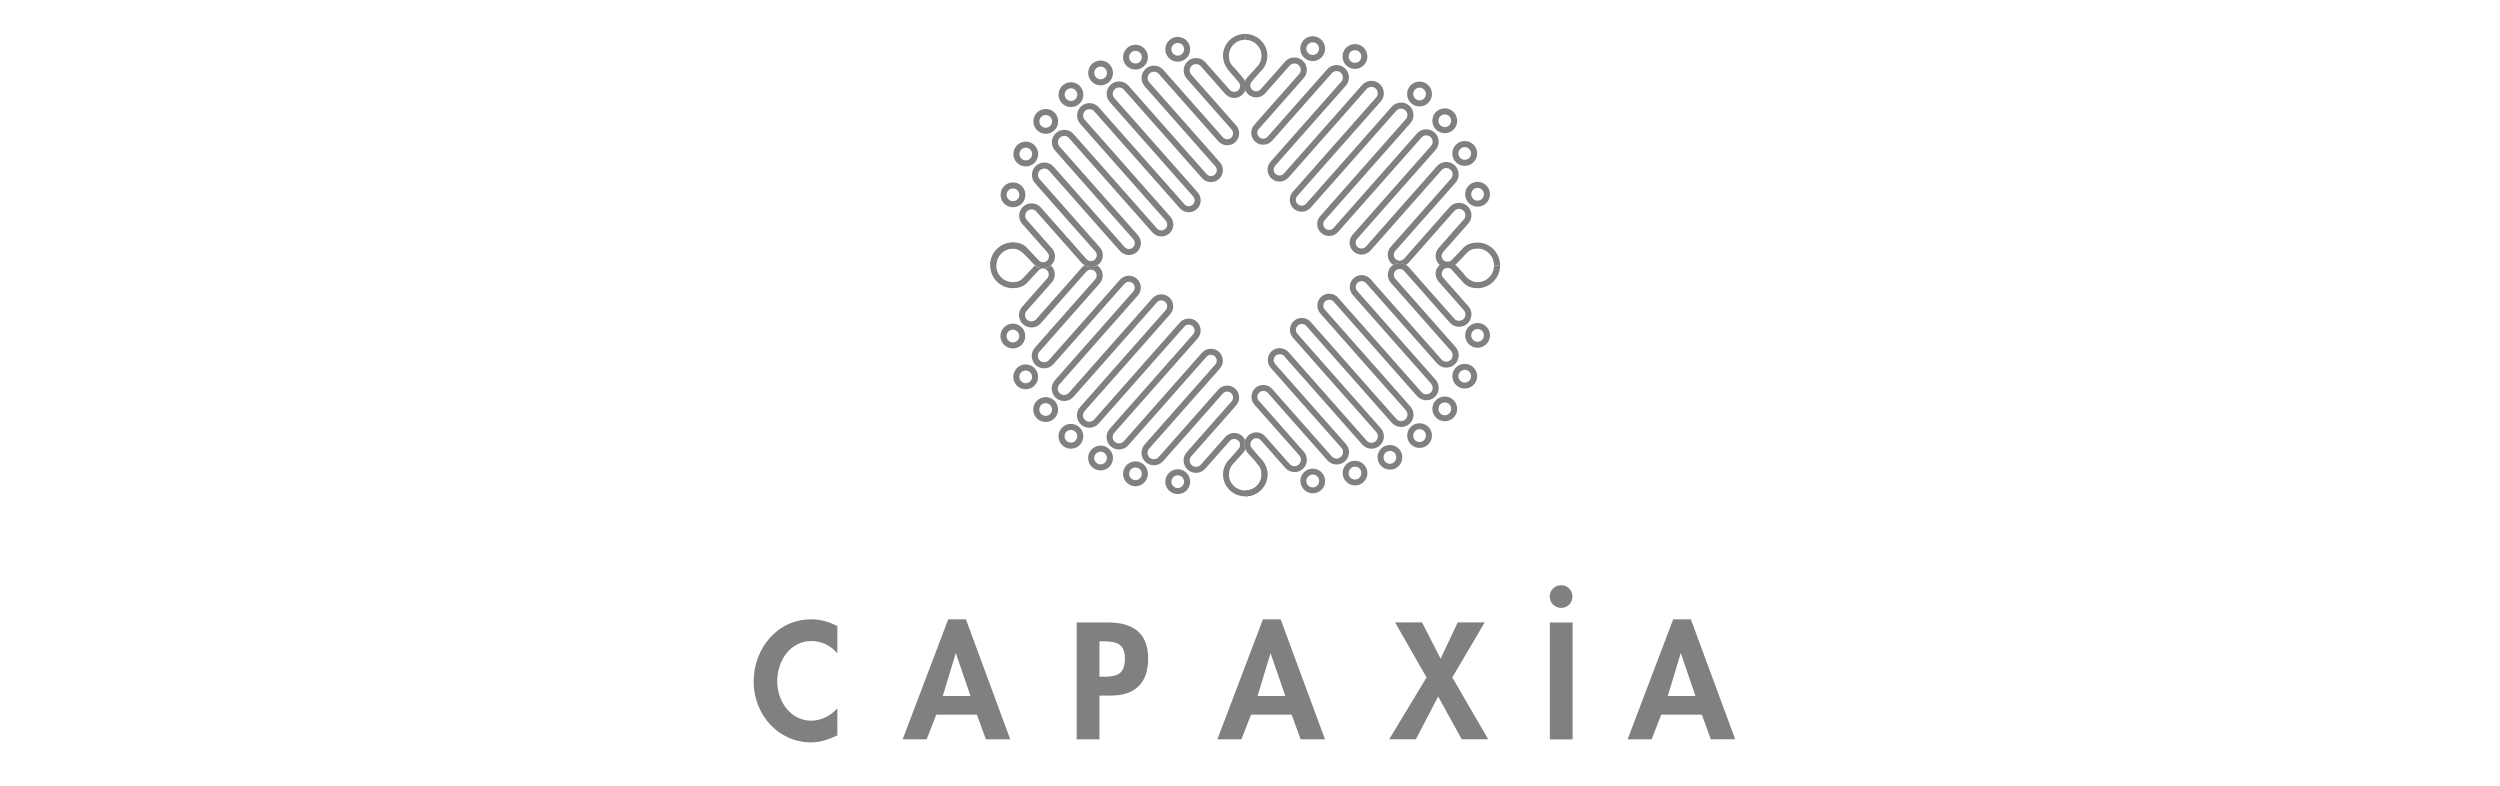 <?xml version="1.0" encoding="UTF-8" standalone="no"?>
<svg
   height="11mm"
   viewBox="0 0 35 11"
   width="35mm"
   version="1.1"
   id="svg5"
   sodipodi:docname="sponsor_capaxia.svg"
   inkscape:version="1.4 (e7c3feb1, 2024-10-09)"
   xmlns:inkscape="http://www.inkscape.org/namespaces/inkscape"
   xmlns:sodipodi="http://sodipodi.sourceforge.net/DTD/sodipodi-0.dtd"
   xmlns="http://www.w3.org/2000/svg"
   xmlns:svg="http://www.w3.org/2000/svg">
  <defs
     id="defs5">
    <clipPath
       clipPathUnits="userSpaceOnUse"
       id="clipPath2">
      <path
         d="M 0,295.918 H 345.918 V 0 H 0 Z"
         transform="translate(-69.785,-84.189)"
         id="path2-7" />
    </clipPath>
    <clipPath
       clipPathUnits="userSpaceOnUse"
       id="clipPath4">
      <path
         d="M 0,295.918 H 345.918 V 0 H 0 Z"
         transform="translate(-99.44,-84.151)"
         id="path4-9" />
    </clipPath>
    <clipPath
       clipPathUnits="userSpaceOnUse"
       id="clipPath6">
      <path
         d="M 0,295.918 H 345.918 V 0 H 0 Z"
         transform="translate(-135.314,-78.371)"
         id="path6" />
    </clipPath>
    <clipPath
       clipPathUnits="userSpaceOnUse"
       id="clipPath8">
      <path
         d="M 0,295.918 H 345.918 V 0 H 0 Z"
         transform="translate(-178.122,-84.151)"
         id="path8" />
    </clipPath>
    <clipPath
       clipPathUnits="userSpaceOnUse"
       id="clipPath10">
      <path
         d="M 0,295.918 H 345.918 V 0 H 0 Z"
         transform="translate(-209.218,-91.939)"
         id="path10" />
    </clipPath>
    <clipPath
       clipPathUnits="userSpaceOnUse"
       id="clipPath12">
      <path
         d="M 0,295.918 H 345.918 V 0 H 0 Z"
         id="path12" />
    </clipPath>
    <clipPath
       clipPathUnits="userSpaceOnUse"
       id="clipPath14">
      <path
         d="M 0,295.918 H 345.918 V 0 H 0 Z"
         transform="translate(-280.683,-84.151)"
         id="path14" />
    </clipPath>
    <clipPath
       clipPathUnits="userSpaceOnUse"
       id="clipPath16">
      <path
         d="M 0,295.918 H 345.918 V 0 H 0 Z"
         transform="translate(-253.565,-98.406)"
         id="path16" />
    </clipPath>
    <clipPath
       clipPathUnits="userSpaceOnUse"
       id="clipPath18">
      <path
         d="M 0,295.918 H 345.918 V 0 H 0 Z"
         transform="translate(-214.139,-225.09)"
         id="path18" />
    </clipPath>
    <clipPath
       clipPathUnits="userSpaceOnUse"
       id="clipPath20">
      <path
         d="M 0,295.918 H 345.918 V 0 H 0 Z"
         transform="translate(-220.445,-218.402)"
         id="path20" />
    </clipPath>
    <clipPath
       clipPathUnits="userSpaceOnUse"
       id="clipPath22">
      <path
         d="M 0,295.918 H 345.918 V 0 H 0 Z"
         transform="translate(-198.003,-234.469)"
         id="path22" />
    </clipPath>
    <clipPath
       clipPathUnits="userSpaceOnUse"
       id="clipPath24">
      <path
         d="M 0,295.918 H 345.918 V 0 H 0 Z"
         transform="translate(-225.446,-210.231)"
         id="path24" />
    </clipPath>
    <clipPath
       clipPathUnits="userSpaceOnUse"
       id="clipPath26">
      <path
         d="M 0,295.918 H 345.918 V 0 H 0 Z"
         transform="translate(-187.427,-236.432)"
         id="path26" />
    </clipPath>
    <clipPath
       clipPathUnits="userSpaceOnUse"
       id="clipPath28">
      <path
         d="M 0,295.918 H 345.918 V 0 H 0 Z"
         transform="translate(-230.892,-200.168)"
         id="path28" />
    </clipPath>
    <clipPath
       clipPathUnits="userSpaceOnUse"
       id="clipPath30">
      <path
         d="M 0,295.918 H 345.918 V 0 H 0 Z"
         transform="translate(-129.359,-137.419)"
         id="path30" />
    </clipPath>
    <clipPath
       clipPathUnits="userSpaceOnUse"
       id="clipPath32">
      <path
         d="M 0,295.918 H 345.918 V 0 H 0 Z"
         transform="translate(-136.768,-131.988)"
         id="path32" />
    </clipPath>
    <clipPath
       clipPathUnits="userSpaceOnUse"
       id="clipPath34">
      <path
         d="M 0,295.918 H 345.918 V 0 H 0 Z"
         transform="translate(-123.056,-144.109)"
         id="path34" />
    </clipPath>
    <clipPath
       clipPathUnits="userSpaceOnUse"
       id="clipPath36">
      <path
         d="M 0,295.918 H 345.918 V 0 H 0 Z"
         transform="translate(-145.503,-128.04)"
         id="path36" />
    </clipPath>
    <clipPath
       clipPathUnits="userSpaceOnUse"
       id="clipPath38">
      <path
         d="M 0,295.918 H 345.918 V 0 H 0 Z"
         transform="translate(-118.063,-152.275)"
         id="path38" />
    </clipPath>
    <clipPath
       clipPathUnits="userSpaceOnUse"
       id="clipPath40">
      <path
         d="M 0,295.918 H 345.918 V 0 H 0 Z"
         transform="translate(-156.072,-126.077)"
         id="path40" />
    </clipPath>
    <clipPath
       clipPathUnits="userSpaceOnUse"
       id="clipPath42">
      <path
         d="M 0,295.918 H 345.918 V 0 H 0 Z"
         transform="translate(-112.617,-162.338)"
         id="path42" />
    </clipPath>
    <clipPath
       clipPathUnits="userSpaceOnUse"
       id="clipPath44">
      <path
         d="M 0,295.918 H 345.918 V 0 H 0 Z"
         transform="translate(-208.399,-181.068)"
         id="path44" />
    </clipPath>
    <clipPath
       clipPathUnits="userSpaceOnUse"
       id="clipPath46">
      <path
         d="M 0,295.918 H 345.918 V 0 H 0 Z"
         transform="translate(-118.931,-180.924)"
         id="path46" />
    </clipPath>
    <clipPath
       clipPathUnits="userSpaceOnUse"
       id="clipPath48">
      <path
         d="M 0,295.918 H 345.918 V 0 H 0 Z"
         transform="translate(-172.248,-134.496)"
         id="path48" />
    </clipPath>
    <clipPath
       clipPathUnits="userSpaceOnUse"
       id="clipPath50">
      <path
         d="M 0,295.918 H 345.918 V 0 H 0 Z"
         transform="translate(-169.188,-230.476)"
         id="path50" />
    </clipPath>
    <clipPath
       clipPathUnits="userSpaceOnUse"
       id="clipPath52">
      <path
         d="M 0,295.918 H 345.918 V 0 H 0 Z"
         transform="translate(-171.72,-224.828)"
         id="path52" />
    </clipPath>
    <clipPath
       clipPathUnits="userSpaceOnUse"
       id="clipPath54">
      <path
         d="M 0,295.918 H 345.918 V 0 H 0 Z"
         transform="translate(-170.125,-229.313)"
         id="path54" />
    </clipPath>
    <clipPath
       clipPathUnits="userSpaceOnUse"
       id="clipPath56">
      <path
         d="M 0,295.918 H 345.918 V 0 H 0 Z"
         transform="translate(-170.123,-227.008)"
         id="path56" />
    </clipPath>
    <clipPath
       clipPathUnits="userSpaceOnUse"
       id="clipPath58">
      <path
         d="M 0,295.918 H 345.918 V 0 H 0 Z"
         transform="translate(-221.378,-177.978)"
         id="path58" />
    </clipPath>
    <clipPath
       clipPathUnits="userSpaceOnUse"
       id="clipPath60">
      <path
         d="M 0,295.918 H 345.918 V 0 H 0 Z"
         transform="translate(-209.614,-177.484)"
         id="path60" />
    </clipPath>
    <clipPath
       clipPathUnits="userSpaceOnUse"
       id="clipPath62">
      <path
         d="M 0,295.918 H 345.918 V 0 H 0 Z"
         transform="translate(-214.813,-178.322)"
         id="path62" />
    </clipPath>
    <clipPath
       clipPathUnits="userSpaceOnUse"
       id="clipPath64">
      <path
         d="M 0,295.918 H 345.918 V 0 H 0 Z"
         transform="translate(-219.889,-180.717)"
         id="path64" />
    </clipPath>
    <clipPath
       clipPathUnits="userSpaceOnUse"
       id="clipPath66">
      <path
         d="M 0,295.918 H 345.918 V 0 H 0 Z"
         transform="translate(-226.494,-178.778)"
         id="path66" />
    </clipPath>
    <clipPath
       clipPathUnits="userSpaceOnUse"
       id="clipPath68">
      <path
         d="M 0,295.918 H 345.918 V 0 H 0 Z"
         transform="translate(-174.356,-132.068)"
         id="path68" />
    </clipPath>
    <clipPath
       clipPathUnits="userSpaceOnUse"
       id="clipPath70">
      <path
         d="M 0,295.918 H 345.918 V 0 H 0 Z"
         transform="translate(-175.506,-133.023)"
         id="path70" />
    </clipPath>
    <clipPath
       clipPathUnits="userSpaceOnUse"
       id="clipPath72">
      <path
         d="M 0,295.918 H 345.918 V 0 H 0 Z"
         transform="translate(-174.356,-132.068)"
         id="path72" />
    </clipPath>
    <clipPath
       clipPathUnits="userSpaceOnUse"
       id="clipPath74">
      <path
         d="M 0,295.918 H 345.918 V 0 H 0 Z"
         transform="translate(-175.506,-133.023)"
         id="path74" />
    </clipPath>
    <clipPath
       clipPathUnits="userSpaceOnUse"
       id="clipPath76">
      <path
         d="M 0,295.918 H 345.918 V 0 H 0 Z"
         transform="translate(-127.14,-225.072)"
         id="path76" />
    </clipPath>
    <clipPath
       clipPathUnits="userSpaceOnUse"
       id="clipPath78">
      <path
         d="M 0,295.918 H 345.918 V 0 H 0 Z"
         transform="translate(-134.548,-230.498)"
         id="path78" />
    </clipPath>
    <clipPath
       clipPathUnits="userSpaceOnUse"
       id="clipPath80">
      <path
         d="M 0,295.918 H 345.918 V 0 H 0 Z"
         transform="translate(-120.839,-218.388)"
         id="path80" />
    </clipPath>
    <clipPath
       clipPathUnits="userSpaceOnUse"
       id="clipPath82">
      <path
         d="M 0,295.918 H 345.918 V 0 H 0 Z"
         transform="translate(-143.269,-234.443)"
         id="path82" />
    </clipPath>
    <clipPath
       clipPathUnits="userSpaceOnUse"
       id="clipPath84">
      <path
         d="M 0,295.918 H 345.918 V 0 H 0 Z"
         transform="translate(-115.842,-210.226)"
         id="path84" />
    </clipPath>
    <clipPath
       clipPathUnits="userSpaceOnUse"
       id="clipPath86">
      <path
         d="M 0,295.918 H 345.918 V 0 H 0 Z"
         transform="translate(-153.832,-236.409)"
         id="path86" />
    </clipPath>
    <clipPath
       clipPathUnits="userSpaceOnUse"
       id="clipPath88">
      <path
         d="M 0,295.918 H 345.918 V 0 H 0 Z"
         transform="translate(-112.642,-200.028)"
         id="path88" />
    </clipPath>
    <clipPath
       clipPathUnits="userSpaceOnUse"
       id="clipPath90">
      <path
         d="M 0,295.918 H 345.918 V 0 H 0 Z"
         transform="translate(-171.243,-228.011)"
         id="path90" />
    </clipPath>
    <clipPath
       clipPathUnits="userSpaceOnUse"
       id="clipPath92">
      <path
         d="M 0,295.918 H 345.918 V 0 H 0 Z"
         transform="translate(-216.766,-137.958)"
         id="path92" />
    </clipPath>
    <clipPath
       clipPathUnits="userSpaceOnUse"
       id="clipPath94">
      <path
         d="M 0,295.918 H 345.918 V 0 H 0 Z"
         transform="translate(-209.355,-132.532)"
         id="path94" />
    </clipPath>
    <clipPath
       clipPathUnits="userSpaceOnUse"
       id="clipPath96">
      <path
         d="M 0,295.918 H 345.918 V 0 H 0 Z"
         transform="translate(-223.222,-145.217)"
         id="path96" />
    </clipPath>
    <clipPath
       clipPathUnits="userSpaceOnUse"
       id="clipPath98">
      <path
         d="M 0,295.918 H 345.918 V 0 H 0 Z"
         transform="translate(-200.627,-128.574)"
         id="path98" />
    </clipPath>
    <clipPath
       clipPathUnits="userSpaceOnUse"
       id="clipPath100">
      <path
         d="M 0,295.918 H 345.918 V 0 H 0 Z"
         transform="translate(-228.215,-153.389)"
         id="path100" />
    </clipPath>
    <clipPath
       clipPathUnits="userSpaceOnUse"
       id="clipPath102">
      <path
         d="M 0,295.918 H 345.918 V 0 H 0 Z"
         transform="translate(-190.056,-126.603)"
         id="path102" />
    </clipPath>
    <clipPath
       clipPathUnits="userSpaceOnUse"
       id="clipPath104">
      <path
         d="M 0,295.918 H 345.918 V 0 H 0 Z"
         transform="translate(-231.42,-163.59)"
         id="path104" />
    </clipPath>
    <clipPath
       clipPathUnits="userSpaceOnUse"
       id="clipPath106">
      <path
         d="M 0,295.918 H 345.918 V 0 H 0 Z"
         transform="translate(-233.955,-181.201)"
         id="path106" />
    </clipPath>
    <clipPath
       clipPathUnits="userSpaceOnUse"
       id="clipPath108">
      <path
         d="M 0,295.918 H 345.918 V 0 H 0 Z"
         transform="translate(-224.57,-181.071)"
         id="path108" />
    </clipPath>
  </defs>
  <sodipodi:namedview
     id="namedview5"
     pagecolor="#ffffff"
     bordercolor="#000000"
     borderopacity="0.25"
     inkscape:showpageshadow="2"
     inkscape:pageopacity="0.0"
     inkscape:pagecheckerboard="0"
     inkscape:deskcolor="#d1d1d1"
     inkscape:document-units="mm"
     inkscape:zoom="5.957489"
     inkscape:cx="64.120974"
     inkscape:cy="31.472991"
     inkscape:window-width="1440"
     inkscape:window-height="740"
     inkscape:window-x="4200"
     inkscape:window-y="237"
     inkscape:window-maximized="0"
     inkscape:current-layer="svg5" />
  <g
     id="g108"
     transform="matrix(0.042,0,0,0.042,7.815,-2.709)"
     style="fill:#808080;fill-opacity:1">
    <path
       id="path1-3"
       d="m 0,0 c -1.591,1.938 -3.993,3.101 -6.437,3.101 -5.466,0 -8.601,-5.039 -8.601,-10.078 0,-4.921 3.253,-9.848 8.56,-9.848 2.443,0 4.887,1.282 6.478,3.106 v -6.785 c -2.135,-1.008 -4.263,-1.746 -6.625,-1.746 -8.229,0 -14.311,7.089 -14.311,15.158 0,8.289 5.855,15.62 14.423,15.62 2.285,0 4.535,-0.621 6.513,-1.709 z"
       style="fill:#808080;fill-opacity:1;fill-rule:nonzero;stroke:none"
       transform="matrix(1.333,0,0,-1.333,93.047,282.306)"
       clip-path="url(#clipPath2)" />
    <path
       id="path3-8"
       d="m 0,0 h -0.078 l -3.218,-10.619 h 6.935 z m -4.922,-15.276 -2.404,-6.163 h -6.007 L -1.937,8.565 H 2.484 L 13.569,-21.439 H 7.48 l -2.245,6.163 z"
       style="fill:#808080;fill-opacity:1;fill-rule:nonzero;stroke:none"
       transform="matrix(1.333,0,0,-1.333,132.586,282.355)"
       clip-path="url(#clipPath4)" />
    <path
       id="path5-0"
       d="m 0,0 h 1.167 c 3.37,0 5.191,0.736 5.191,4.538 0,3.759 -2.17,4.3 -5.347,4.3 L 0,8.838 Z m 0,-15.659 h -5.697 v 29.226 h 7.755 c 6.124,0 10.112,-2.439 10.112,-9.069 0,-6.201 -3.37,-9.225 -9.341,-9.225 H 0 Z"
       style="fill:#808080;fill-opacity:1;fill-rule:nonzero;stroke:none"
       transform="matrix(1.333,0,0,-1.333,180.418,290.063)"
       clip-path="url(#clipPath6)" />
    <path
       id="path7"
       d="m 0,0 h -0.074 l -3.213,-10.619 h 6.939 z m -4.921,-15.276 -2.397,-6.163 h -6.017 L -1.936,8.565 h 4.42 L 13.572,-21.439 H 7.483 l -2.245,6.163 z"
       style="fill:#808080;fill-opacity:1;fill-rule:nonzero;stroke:none"
       transform="matrix(1.333,0,0,-1.333,237.496,282.355)"
       clip-path="url(#clipPath8)" />
    <path
       id="path9"
       d="M 0,0 H 6.739 L 11.387,-9.069 15.657,0 h 6.747 l -8.098,-13.759 8.984,-15.468 h -6.625 l -5.894,10.702 -5.576,-10.702 h -6.672 l 9.341,15.468 z"
       style="fill:#808080;fill-opacity:1;fill-rule:nonzero;stroke:none"
       transform="matrix(1.333,0,0,-1.333,278.957,271.973)"
       clip-path="url(#clipPath10)" />
    <path
       id="path11"
       d="m 253.666,62.712 h -5.697 v 29.227 h 5.697 z"
       style="fill:#808080;fill-opacity:1;fill-rule:nonzero;stroke:none"
       transform="matrix(1.333,0,0,-1.333,0,394.557)"
       clip-path="url(#clipPath12)" />
    <path
       id="path13"
       d="m 0,0 h -0.082 l -3.213,-10.619 h 6.934 z m -4.927,-15.276 -2.404,-6.163 h -6.007 L -1.936,8.565 h 4.415 l 11.09,-30.004 H 7.476 l -2.246,6.163 z"
       style="fill:#808080;fill-opacity:1;fill-rule:nonzero;stroke:none"
       transform="matrix(1.333,0,0,-1.333,374.243,282.355)"
       clip-path="url(#clipPath14)" />
    <path
       id="path15"
       d="m 0,0 c 0,-1.576 -1.271,-2.846 -2.838,-2.846 -1.577,0 -2.853,1.27 -2.853,2.846 0,1.564 1.276,2.842 2.853,2.842 C -1.271,2.842 0,1.564 0,0"
       style="fill:#808080;fill-opacity:1;fill-rule:nonzero;stroke:none"
       transform="matrix(1.333,0,0,-1.333,338.087,263.349)"
       clip-path="url(#clipPath16)" />
    <path
       id="path17"
       d="M 0,0 C 0.584,0.656 1.587,0.719 2.243,0.137 2.896,-0.441 2.959,-1.449 2.385,-2.103 1.804,-2.757 0.789,-2.824 0.143,-2.242 -0.511,-1.664 -0.573,-0.656 0,0 m 3.52,-3.113 c 1.14,1.29 1.018,3.26 -0.272,4.392 -1.277,1.138 -3.253,1.016 -4.39,-0.269 -1.132,-1.287 -1.01,-3.26 0.28,-4.395 1.284,-1.133 3.252,-1.011 4.382,0.272"
       style="fill:#808080;fill-opacity:1;fill-rule:nonzero;stroke:none"
       transform="matrix(1.333,0,0,-1.333,285.518,94.438)"
       clip-path="url(#clipPath18)" />
    <path
       id="path19"
       d="M 0,0 C 0.581,0.661 1.591,0.721 2.244,0.143 2.9,-0.439 2.966,-1.441 2.377,-2.105 1.803,-2.759 0.793,-2.821 0.145,-2.24 -0.524,-1.661 -0.574,-0.658 0,0 m 3.52,-3.11 c 1.136,1.284 1.014,3.253 -0.268,4.384 -1.287,1.14 -3.257,1.018 -4.393,-0.266 -1.127,-1.292 -1.007,-3.253 0.275,-4.386 1.29,-1.135 3.248,-1.019 4.386,0.268"
       style="fill:#808080;fill-opacity:1;fill-rule:nonzero;stroke:none"
       transform="matrix(1.333,0,0,-1.333,293.927,103.354)"
       clip-path="url(#clipPath20)" />
    <path
       id="path21"
       d="M 0,0 C 0.576,0.661 1.584,0.719 2.237,0.143 2.896,-0.437 2.963,-1.444 2.377,-2.103 1.799,-2.767 0.793,-2.818 0.135,-2.242 -0.524,-1.664 -0.586,-0.658 0,0 M 3.517,-3.108 C 4.654,-1.823 4.532,0.147 3.242,1.279 1.963,2.412 -0.003,2.29 -1.15,1.01 c -1.127,-1.292 -1.008,-3.257 0.274,-4.393 1.29,-1.139 3.261,-1.01 4.393,0.275"
       style="fill:#808080;fill-opacity:1;fill-rule:nonzero;stroke:none"
       transform="matrix(1.333,0,0,-1.333,264.004,81.932)"
       clip-path="url(#clipPath22)" />
    <path
       id="path23"
       d="M 0,0 C 0.571,0.658 1.584,0.721 2.237,0.138 2.898,-0.438 2.956,-1.444 2.382,-2.101 1.799,-2.759 0.796,-2.818 0.135,-2.24 -0.526,-1.661 -0.589,-0.656 0,0 M -0.868,-3.382 C 0.416,-4.52 2.387,-4.4 3.51,-3.11 4.649,-1.823 4.535,0.145 3.242,1.282 1.966,2.415 -0.015,2.29 -1.14,1.008 c -1.14,-1.287 -1.018,-3.253 0.272,-4.39"
       style="fill:#808080;fill-opacity:1;fill-rule:nonzero;stroke:none"
       transform="matrix(1.333,0,0,-1.333,300.595,114.25)"
       clip-path="url(#clipPath24)" />
    <path
       id="path25"
       d="M 0,0 C 0.581,0.658 1.584,0.724 2.25,0.145 2.9,-0.438 2.963,-1.441 2.38,-2.1 1.806,-2.756 0.801,-2.818 0.137,-2.242 -0.521,-1.656 -0.581,-0.653 0,0 M 3.524,-3.107 C 4.659,-1.82 4.534,0.147 3.253,1.282 1.963,2.415 -0.008,2.295 -1.135,1.011 -2.28,-0.274 -2.153,-2.245 -0.863,-3.377 0.416,-4.518 2.39,-4.39 3.524,-3.107"
       style="fill:#808080;fill-opacity:1;fill-rule:nonzero;stroke:none"
       transform="matrix(1.333,0,0,-1.333,249.902,79.315)"
       clip-path="url(#clipPath26)" />
    <path
       id="path27"
       d="m 0,0 c 0.653,-0.581 0.716,-1.581 0.135,-2.242 -0.574,-0.656 -1.589,-0.721 -2.24,-0.143 -0.654,0.587 -0.719,1.584 -0.143,2.25 C -1.666,0.521 -0.661,0.581 0,0 m -3.388,0.868 c -1.13,-1.289 -1.008,-3.253 0.278,-4.389 1.287,-1.133 3.245,-1.013 4.382,0.274 1.142,1.282 1.015,3.252 -0.267,4.385 -1.287,1.134 -3.255,1.02 -4.393,-0.27"
       style="fill:#808080;fill-opacity:1;fill-rule:nonzero;stroke:none"
       transform="matrix(1.333,0,0,-1.333,307.855,127.667)"
       clip-path="url(#clipPath28)" />
    <path
       id="path29"
       d="M 0,0 C -0.573,-0.658 -1.589,-0.718 -2.232,-0.14 -2.898,0.441 -2.961,1.449 -2.38,2.105 -1.799,2.762 -0.796,2.823 -0.127,2.242 0.514,1.666 0.581,0.653 0,0 m -3.515,3.108 c -1.132,-1.282 -1.02,-3.253 0.262,-4.385 1.287,-1.14 3.263,-1.01 4.388,0.269 C 2.272,0.279 2.157,2.245 0.87,3.383 -0.417,4.515 -2.385,4.396 -3.515,3.108"
       style="fill:#808080;fill-opacity:1;fill-rule:nonzero;stroke:none"
       transform="matrix(1.333,0,0,-1.333,172.479,211.332)"
       clip-path="url(#clipPath30)" />
    <path
       id="path31"
       d="M 0,0 C -0.566,-0.658 -1.581,-0.721 -2.234,-0.142 -2.894,0.435 -2.945,1.447 -2.372,2.099 -1.791,2.76 -0.783,2.816 -0.13,2.243 0.531,1.662 0.589,0.651 0,0 m -3.515,3.111 c -1.137,-1.287 -1.003,-3.257 0.268,-4.392 1.292,-1.133 3.26,-1.011 4.397,0.274 1.132,1.284 1.015,3.25 -0.274,4.388 -1.282,1.135 -3.248,1.015 -4.391,-0.27"
       style="fill:#808080;fill-opacity:1;fill-rule:nonzero;stroke:none"
       transform="matrix(1.333,0,0,-1.333,182.357,218.573)"
       clip-path="url(#clipPath32)" />
    <path
       id="path33"
       d="M 0,0 C -0.583,-0.661 -1.591,-0.724 -2.25,-0.14 -2.9,0.438 -2.961,1.441 -2.387,2.103 -1.798,2.756 -0.798,2.818 -0.142,2.242 0.515,1.658 0.582,0.65 0,0 M -3.52,3.107 C -4.651,1.82 -4.537,-0.145 -3.258,-1.28 -1.971,-2.417 0.003,-2.295 1.138,-1.013 2.272,0.271 2.155,2.244 0.866,3.382 -0.414,4.515 -2.396,4.39 -3.52,3.107"
       style="fill:#808080;fill-opacity:1;fill-rule:nonzero;stroke:none"
       transform="matrix(1.333,0,0,-1.333,164.074,202.411)"
       clip-path="url(#clipPath34)" />
    <path
       id="path35"
       d="M 0,0 C -0.583,-0.653 -1.581,-0.719 -2.252,-0.14 -2.894,0.439 -2.961,1.446 -2.387,2.103 -1.804,2.757 -0.793,2.818 -0.135,2.24 0.524,1.664 0.579,0.658 0,0 M -3.52,3.108 C -4.651,1.821 -4.532,-0.145 -3.25,-1.282 -1.966,-2.42 0.005,-2.29 1.135,-1.003 2.272,0.284 2.15,2.25 0.866,3.383 -0.414,4.515 -2.387,4.396 -3.52,3.108"
       style="fill:#808080;fill-opacity:1;fill-rule:nonzero;stroke:none"
       transform="matrix(1.333,0,0,-1.333,194.004,223.837)"
       clip-path="url(#clipPath36)" />
    <path
       id="path37"
       d="M 0,0 C -0.584,-0.653 -1.584,-0.718 -2.245,-0.132 -2.901,0.441 -2.966,1.447 -2.38,2.105 -1.809,2.762 -0.796,2.826 -0.138,2.243 0.511,1.661 0.586,0.654 0,0 M 0.868,3.383 C -0.424,4.521 -2.388,4.4 -3.524,3.113 -4.657,1.829 -4.53,-0.142 -3.256,-1.277 -1.966,-2.414 0,-2.292 1.135,-1.008 2.265,0.279 2.145,2.25 0.868,3.383"
       style="fill:#808080;fill-opacity:1;fill-rule:nonzero;stroke:none"
       transform="matrix(1.333,0,0,-1.333,157.417,191.523)"
       clip-path="url(#clipPath38)" />
    <path
       id="path39"
       d="m 0,0 c -0.571,-0.661 -1.584,-0.726 -2.24,-0.143 -0.656,0.58 -0.716,1.587 -0.138,2.244 0.579,0.653 1.584,0.715 2.235,0.136 C 0.521,1.653 0.573,0.651 0,0 M -3.52,3.105 C -4.647,1.823 -4.54,-0.152 -3.251,-1.285 -1.966,-2.417 0.005,-2.292 1.14,-1.011 2.277,0.271 2.152,2.247 0.865,3.377 -0.414,4.513 -2.378,4.39 -3.52,3.105"
       style="fill:#808080;fill-opacity:1;fill-rule:nonzero;stroke:none"
       transform="matrix(1.333,0,0,-1.333,208.096,226.455)"
       clip-path="url(#clipPath40)" />
    <path
       id="path41"
       d="M 0,0 C -0.664,0.584 -0.724,1.587 -0.14,2.24 0.434,2.903 1.446,2.964 2.105,2.385 2.756,1.801 2.821,0.796 2.242,0.145 1.669,-0.519 0.646,-0.578 0,0 M 3.377,-0.863 C 4.515,0.422 4.385,2.388 3.112,3.52 1.825,4.66 -0.145,4.535 -1.282,3.25 -2.42,1.963 -2.3,-0.005 -1.006,-1.137 0.274,-2.274 2.242,-2.15 3.377,-0.863"
       style="fill:#808080;fill-opacity:1;fill-rule:nonzero;stroke:none"
       transform="matrix(1.333,0,0,-1.333,150.156,178.107)"
       clip-path="url(#clipPath42)" />
    <path
       id="path43"
       d="M 0,0 C 1.133,1.006 2.802,0.938 3.916,-0.029 3.809,0.067 3.704,0.183 3.579,0.268 3.809,0.404 4.011,0.586 4.19,0.796 l 2.208,2.484 6.54,7.413 2.679,3.024 c 0.579,0.658 1.584,0.719 2.238,0.139 0.664,-0.578 0.728,-1.585 0.147,-2.245 L 17.267,10.799 11.831,4.638 11.693,4.473 C 10.604,3.245 10.726,1.354 11.953,0.268 h 3.961 c 0.095,0.074 0.17,0.162 0.257,0.249 l 2.622,2.744 c 0.778,0.807 1.549,1.067 2.656,1.067 2.263,0 4.107,-1.884 4.107,-4.195 h 1.51 c 0,3.147 -2.513,5.704 -5.617,5.704 C 20.21,5.837 19.125,5.58 18.236,4.85 18.177,4.814 18.117,4.767 18.064,4.707 L 17.995,4.638 C 17.907,4.548 17.822,4.458 17.74,4.365 L 15.029,1.524 C 14.495,0.921 13.567,0.86 12.958,1.395 12.354,1.934 12.298,2.858 12.834,3.47 l 0.142,0.16 5.435,6.156 0.724,0.82 c 1.142,1.29 1.014,3.26 -0.273,4.388 -1.279,1.138 -3.255,1.018 -4.387,-0.269 L 11.804,11.701 5.258,4.283 3.068,1.801 C 2.52,1.195 1.594,1.135 0.995,1.669 0.387,2.208 0.324,3.141 0.86,3.744 l 0.34,0.377 8.411,9.522 6.341,7.18 c 1.125,1.285 1.005,3.253 -0.279,4.388 -1.28,1.135 -3.251,1.013 -4.381,-0.272 L 2.275,14.739 -5.275,6.193 -6.463,4.842 c -0.539,-0.609 -1.47,-0.668 -2.083,-0.125 -0.6,0.529 -0.658,1.462 -0.122,2.065 l 1.437,1.627 7.298,8.272 10.883,12.317 c 1.135,1.281 1.018,3.247 -0.271,4.385 -1.287,1.133 -3.253,1.013 -4.388,-0.27 L -5.829,19.39 -14.001,10.14 -14.575,9.486 c -0.533,-0.601 -1.456,-0.658 -2.072,-0.125 -0.602,0.537 -0.657,1.467 -0.127,2.071 l 0.024,0.025 8.723,9.88 12.67,14.341 c 1.144,1.289 1.009,3.258 -0.27,4.389 -1.287,1.141 -3.256,1.019 -4.393,-0.271 l -12.662,-14.348 -8.737,-9.876 -0.008,-0.019 c -0.546,-0.604 -1.467,-0.666 -2.073,-0.13 -0.605,0.534 -0.671,1.462 -0.13,2.075 l 8.738,9.898 12.119,13.719 c 1.142,1.282 1.009,3.25 -0.275,4.386 -1.28,1.132 -3.253,1.015 -4.386,-0.274 l -10.795,-12.231 -8.643,-9.775 -0.107,-0.125 c -0.537,-0.604 -1.467,-0.663 -2.068,-0.125 -0.611,0.534 -0.671,1.46 -0.13,2.068 l 1.115,1.277 7.616,8.621 8.955,10.125 c 1.127,1.279 1.01,3.252 -0.275,4.387 -1.29,1.135 -3.26,1.01 -4.385,-0.266 l -6.169,-6.98 -8.192,-9.279 -0.546,-0.619 c -0.544,-0.606 -1.466,-0.66 -2.075,-0.129 -0.614,0.538 -0.666,1.467 -0.13,2.075 l 2.026,2.279 6.719,7.618 2.49,2.817 c 1.132,1.289 1.01,3.253 -0.275,4.388 -1.284,1.134 -3.255,1.012 -4.389,-0.275 l -0.535,-0.608 -5.078,-5.742 -0.508,-0.58 c -0.535,-0.603 -1.462,-0.661 -2.071,-0.127 -0.609,0.537 -0.674,1.464 -0.13,2.073 l 2.212,2.559 0.018,-0.007 c 1.075,1.036 1.661,2.422 1.661,3.899 0,3.003 -2.489,5.458 -5.545,5.458 v -1.467 c 2.255,0 4.079,-1.789 4.079,-3.991 0,-1.078 -0.434,-2.086 -1.22,-2.844 l 0.01,-0.01 c -0.022,-0.009 -0.032,-0.027 -0.045,-0.049 l -2.307,-2.54 c -0.235,-0.262 -0.4,-0.554 -0.535,-0.863 l 0.006,-2.479 c 0.012,0.032 0.047,0.056 0.062,0.09 0.173,-0.36 0.417,-0.689 0.738,-0.968 1.228,-1.091 3.118,-0.979 4.203,0.259 l 0.512,0.576 5.073,5.745 0.544,0.613 c 0.581,0.658 1.587,0.721 2.236,0.14 0.663,-0.584 0.725,-1.586 0.141,-2.24 l -2.489,-2.821 -6.728,-7.616 -2.008,-2.279 c -1.097,-1.236 -0.98,-3.123 0.265,-4.221 1.23,-1.088 3.118,-0.971 4.211,0.27 l 0.541,0.606 8.204,9.283 6.161,6.973 c 0.572,0.666 1.584,0.723 2.241,0.144 0.655,-0.584 0.722,-1.588 0.144,-2.242 l -8.947,-10.125 -7.618,-8.628 -1.128,-1.275 c -1.095,-1.234 -0.973,-3.123 0.269,-4.213 1.223,-1.093 3.118,-0.976 4.211,0.257 l 0.113,0.122 8.63,9.776 10.808,12.243 c 0.576,0.648 1.584,0.708 2.242,0.136 0.656,-0.581 0.717,-1.594 0.138,-2.247 L -24.203,19.149 v -0.004 l -0.568,-0.644 c -1.088,-1.232 -0.971,-3.123 0.256,-4.216 1.243,-1.095 3.135,-0.974 4.223,0.26 l 0.018,0.02 8.722,9.88 12.677,14.353 c 0.574,0.651 1.579,0.716 2.24,0.133 0.654,-0.579 0.718,-1.587 0.137,-2.243 l -12.671,-14.35 -8.724,-9.878 -0.024,-0.018 c -1.08,-1.234 -0.968,-3.126 0.267,-4.217 1.234,-1.091 3.13,-0.971 4.22,0.258 l 0.567,0.652 8.174,9.247 12.12,13.722 c 0.576,0.655 1.584,0.717 2.24,0.136 0.661,-0.576 0.724,-1.586 0.142,-2.24 L -1.061,17.687 -8.376,9.414 -9.808,7.79 c -1.09,-1.239 -0.972,-3.128 0.267,-4.221 1.228,-1.09 3.123,-0.967 4.213,0.268 l 1.197,1.344 7.548,8.55 9.008,10.206 c 0.581,0.656 1.586,0.718 2.25,0.136 0.65,-0.583 0.711,-1.586 0.139,-2.242 L 8.466,14.652 0.048,5.131 -0.276,4.752 C -1.369,3.518 -1.247,1.624 -0.02,0.531 0.098,0.432 0.22,0.342 0.342,0.268 0.22,0.183 0.098,0.093 -0.013,-0.013"
       style="fill:#808080;fill-opacity:1;fill-rule:nonzero;stroke:none"
       transform="matrix(1.333,0,0,-1.333,277.866,153.133)"
       clip-path="url(#clipPath44)" />
    <path
       id="path45"
       d="m 0,0 -2.657,-2.851 c -0.783,-0.808 -1.551,-1.063 -2.659,-1.063 -2.27,0 -4.111,1.876 -4.111,4.191 0,2.312 1.841,4.196 4.111,4.196 1.108,0 2.045,-0.504 2.834,-1.31 L 0,0.512 C 0.084,0.417 0.169,0.332 0.257,0.257 0.169,0.175 0.084,0.087 0,0 m 56.493,-48.918 c -0.322,-0.279 -0.796,-0.249 -1.068,0.063 l 0.327,-0.382 c 0.018,-0.017 0.045,-0.04 0.07,-0.07 0.781,-0.758 1.09,-1.646 1.09,-2.723 0,-2.2 -1.831,-3.99 -4.081,-3.99 -2.237,0 -4.073,1.79 -4.073,3.99 0,1.077 0.431,2.088 1.217,2.848 l -0.01,0.005 c 0.025,0.012 0.032,0.03 0.057,0.047 l 2.3,2.547 c 0.227,0.26 0.409,0.557 0.529,0.858 0.12,-0.252 0.274,-0.484 0.466,-0.703 l 2.071,-2.385 -2.031,2.424 c -0.797,0.909 -0.935,2.171 -0.463,3.208 -0.028,-0.054 -0.088,-0.099 -0.111,-0.154 -0.167,0.356 -0.408,0.693 -0.722,0.968 -1.233,1.09 -3.128,0.97 -4.216,-0.26 l -0.509,-0.573 -5.068,-5.747 -0.544,-0.612 c -0.584,-0.658 -1.589,-0.715 -2.241,-0.142 -0.661,0.579 -0.733,1.589 -0.147,2.243 l 2.492,2.818 6.735,7.619 2,2.277 c 1.095,1.237 0.981,3.133 -0.258,4.221 -1.231,1.091 -3.118,0.972 -4.206,-0.265 l -0.549,-0.608 -8.199,-9.283 -6.164,-6.976 c -0.574,-0.659 -1.582,-0.719 -2.243,-0.14 -0.65,0.583 -0.713,1.586 -0.139,2.245 l 8.94,10.122 7.618,8.62 1.122,1.273 c 1.09,1.242 0.981,3.128 -0.252,4.221 -1.234,1.092 -3.128,0.977 -4.22,-0.26 l -0.108,-0.122 -8.633,-9.776 -10.805,-12.237 c -0.579,-0.656 -1.582,-0.714 -2.245,-0.138 -0.652,0.579 -0.724,1.584 -0.143,2.243 l 20.292,22.971 c 0.006,0 0.006,0.005 0.006,0.005 l 0.561,0.636 c 1.095,1.242 0.98,3.133 -0.257,4.225 -1.23,1.088 -3.133,0.973 -4.223,-0.264 l -0.003,-0.02 -8.735,-9.878 -12.669,-14.342 c -0.586,-0.662 -1.586,-0.721 -2.242,-0.143 -0.66,0.582 -0.724,1.584 -0.143,2.238 l 12.68,14.353 8.719,9.878 0.018,0.022 c 1.09,1.232 0.978,3.12 -0.265,4.218 -1.237,1.088 -3.125,0.971 -4.208,-0.265 L 29.032,-8.618 20.868,-17.862 8.737,-31.587 c -0.576,-0.655 -1.579,-0.718 -2.237,-0.144 -0.656,0.584 -0.719,1.591 -0.135,2.245 l 10.865,12.312 7.315,8.281 1.436,1.612 c 1.09,1.242 0.968,3.137 -0.264,4.228 -1.238,1.087 -3.131,0.97 -4.216,-0.267 l -1.192,-1.347 -7.545,-8.551 -9.02,-10.199 c -0.574,-0.656 -1.577,-0.722 -2.233,-0.14 -0.665,0.578 -0.718,1.584 -0.147,2.243 l 6.341,7.178 8.411,9.524 0.337,0.38 c 1.087,1.231 0.97,3.127 -0.258,4.212 -0.122,0.102 -0.244,0.195 -0.366,0.277 h -0.137 c -0.938,-0.541 -2.058,-0.544 -2.971,0 H 12.589 C 12.364,0.107 12.152,-0.072 11.971,-0.282 L 9.78,-2.767 3.229,-10.175 0.551,-13.203 c -0.572,-0.653 -1.576,-0.723 -2.24,-0.14 -0.659,0.584 -0.716,1.587 -0.137,2.245 l 0.725,0.819 5.444,6.164 0.144,0.162 C 5.569,-2.729 5.452,-0.836 4.223,0.257 4.23,0.262 4.23,0.265 4.23,0.27 3,-0.811 1.117,-0.693 0.027,0.536 l -1.913,2.036 c -0.272,0.312 -0.242,0.793 0.07,1.073 0.284,0.259 0.709,0.224 0.99,-0.031 l -0.519,0.554 c -0.21,0.247 -0.404,0.459 -0.619,0.656 l -0.034,0.042 c -0.061,0.066 -0.125,0.115 -0.205,0.157 -0.933,0.742 -1.95,0.958 -3.113,0.958 -3.106,0 -5.622,-2.556 -5.622,-5.704 0,-3.145 2.516,-5.702 5.622,-5.702 1.245,0 2.33,0.254 3.212,0.986 0.066,0.034 0.125,0.088 0.175,0.146 l 0.095,0.095 c 0.11,0.099 0.205,0.205 0.302,0.319 L 1.14,-1.01 c 0.539,0.606 1.468,0.666 2.07,0.132 0.606,-0.539 0.661,-1.47 0.13,-2.078 l -0.145,-0.157 -5.438,-6.163 -0.718,-0.819 c -1.133,-1.279 -1.013,-3.255 0.27,-4.387 1.289,-1.13 3.256,-1.008 4.397,0.271 l 2.661,3.023 6.546,7.419 2.199,2.485 c 0.534,0.603 1.46,0.658 2.076,0.129 0.606,-0.541 0.664,-1.464 0.127,-2.075 l -0.339,-0.379 -8.409,-9.516 -6.34,-7.187 c -1.133,-1.277 -1.01,-3.248 0.271,-4.385 1.282,-1.137 3.251,-1.01 4.383,0.274 l 9.017,10.2 7.546,8.548 1.195,1.347 c 0.541,0.611 1.471,0.669 2.073,0.135 0.611,-0.538 0.661,-1.472 0.127,-2.073 l -1.437,-1.627 -7.306,-8.278 -10.87,-12.303 c -1.14,-1.292 -1.016,-3.262 0.274,-4.395 1.282,-1.132 3.247,-1.01 4.388,0.272 l 12.115,13.724 8.172,9.247 0.573,0.653 c 0.526,0.604 1.459,0.661 2.07,0.125 0.604,-0.536 0.664,-1.466 0.127,-2.07 L 32.931,-10.938 24.2,-20.82 11.531,-35.169 c -1.139,-1.281 -1.012,-3.247 0.265,-4.388 1.289,-1.134 3.258,-1.009 4.399,0.281 l 12.67,14.344 8.725,9.873 0.017,0.023 c 0.532,0.606 1.462,0.661 2.071,0.13 0.609,-0.534 0.661,-1.47 0.128,-2.073 l -8.748,-9.898 v -0.005 l -12.114,-13.72 c -1.132,-1.279 -1.014,-3.25 0.27,-4.384 1.287,-1.133 3.255,-1.013 4.39,0.274 l 10.813,12.237 8.629,9.771 0.101,0.122 c 0.54,0.603 1.47,0.664 2.076,0.13 0.606,-0.539 0.666,-1.462 0.128,-2.07 l -1.123,-1.275 -7.621,-8.628 -8.932,-10.123 c -1.143,-1.279 -1.013,-3.255 0.264,-4.385 1.285,-1.132 3.263,-1.017 4.383,0.27 l 6.174,6.979 8.193,9.285 0.542,0.608 c 0.532,0.604 1.472,0.668 2.068,0.13 0.611,-0.534 0.666,-1.467 0.135,-2.07 l -2.021,-2.283 -6.718,-7.621 -2.489,-2.813 c -1.132,-1.29 -1.013,-3.255 0.273,-4.39 1.277,-1.133 3.245,-1.016 4.379,0.274 l 0.541,0.611 5.07,5.745 0.513,0.568 c 0.537,0.612 1.469,0.666 2.078,0.135 0.598,-0.536 0.656,-1.464 0.132,-2.07 l -2.225,-2.56 -0.01,0.006 c -1.064,-1.036 -1.666,-2.42 -1.666,-3.901 0,-3.009 2.489,-5.453 5.54,-5.453 3.061,0 5.548,2.444 5.548,5.453 0,1.212 -0.39,2.354 -1.128,3.307 -0.035,0.065 -0.069,0.124 -0.119,0.18 l -0.557,0.643 c 0.239,-0.314 0.212,-0.755 -0.082,-1.018"
       style="fill:#808080;fill-opacity:1;fill-rule:nonzero;stroke:none"
       transform="matrix(1.333,0,0,-1.333,158.574,153.326)"
       clip-path="url(#clipPath46)" />
    <path
       id="path47"
       d="M 0,0 2.07,-2.385 0.04,0.039"
       style="fill:#808080;fill-opacity:1;fill-rule:nonzero;stroke:none"
       transform="matrix(1.333,0,0,-1.333,229.664,215.229)"
       clip-path="url(#clipPath48)" />
    <path
       id="path49"
       d="m 0,0 c -0.032,0.034 -0.082,0.027 -0.115,0.055 l 1.052,-1.218 0.018,0.016 z"
       style="fill:#808080;fill-opacity:1;fill-rule:nonzero;stroke:none"
       transform="matrix(1.333,0,0,-1.333,225.583,87.257)"
       clip-path="url(#clipPath50)" />
    <path
       id="path51"
       d="M 0,0 C -0.15,-0.335 -0.369,-0.644 -0.646,-0.911 -0.375,-0.639 -0.15,-0.335 0,0"
       style="fill:#808080;fill-opacity:1;fill-rule:nonzero;stroke:none"
       transform="matrix(1.333,0,0,-1.333,228.96,94.787)"
       clip-path="url(#clipPath52)" />
    <path
       id="path53"
       d="M 0,0 0.764,-0.878 0.018,0.016 Z"
       style="fill:#808080;fill-opacity:1;fill-rule:nonzero;stroke:none"
       transform="matrix(1.333,0,0,-1.333,226.833,88.807)"
       clip-path="url(#clipPath54)" />
    <path
       id="path55"
       d="m 0,0 -0.714,0.823 0.689,-0.828 c 0.539,-0.608 0.481,-1.536 -0.122,-2.07 -0.148,-0.13 -0.317,-0.225 -0.492,-0.284 0.177,0.059 0.355,0.154 0.506,0.292 C 0.466,-1.531 0.523,-0.601 0,0"
       style="fill:#808080;fill-opacity:1;fill-rule:nonzero;stroke:none"
       transform="matrix(1.333,0,0,-1.333,226.831,91.88)"
       clip-path="url(#clipPath56)" />
    <path
       id="path57"
       d="M 0,0 -0.14,0.159 C -0.666,0.758 -0.613,1.69 -0.015,2.227 -0.018,2.225 -0.021,2.225 -0.021,2.222 -0.624,1.684 -0.681,0.75 -0.145,0.145 l 0.142,-0.158"
       style="fill:#808080;fill-opacity:1;fill-rule:nonzero;stroke:none"
       transform="matrix(1.333,0,0,-1.333,295.171,157.253)"
       clip-path="url(#clipPath58)" />
    <path
       id="path59"
       d="M 0,0 -0.337,0.379 C -0.868,0.98 -0.818,1.9 -0.215,2.437 -0.217,2.435 -0.22,2.435 -0.22,2.435 -0.828,1.898 -0.891,0.973 -0.354,0.364 l 0.339,-0.377"
       style="fill:#808080;fill-opacity:1;fill-rule:nonzero;stroke:none"
       transform="matrix(1.333,0,0,-1.333,279.486,157.911)"
       clip-path="url(#clipPath60)" />
    <path
       id="path61"
       d="M 0,0 -2.19,2.487 C -2.277,2.589 -2.399,2.629 -2.497,2.717 -2.404,2.634 -2.3,2.569 -2.223,2.475 l 2.208,-2.485"
       style="fill:#808080;fill-opacity:1;fill-rule:nonzero;stroke:none"
       transform="matrix(1.333,0,0,-1.333,286.417,156.794)"
       clip-path="url(#clipPath62)" />
    <path
       id="path63"
       d="M 0,0 C -0.075,-0.109 -0.187,-0.204 -0.242,-0.319 -0.187,-0.204 -0.075,-0.109 0,0"
       style="fill:#808080;fill-opacity:1;fill-rule:nonzero;stroke:none"
       transform="matrix(1.333,0,0,-1.333,293.185,153.602)"
       clip-path="url(#clipPath64)" />
    <path
       id="path65"
       d="M 0,0 C -0.032,0.067 -0.018,0.147 -0.075,0.205 L -1.916,2.308 C -1.941,2.333 -1.969,2.34 -1.991,2.362 -1.969,2.34 -1.946,2.317 -1.924,2.293 Z"
       style="fill:#808080;fill-opacity:1;fill-rule:nonzero;stroke:none"
       transform="matrix(1.333,0,0,-1.333,301.992,156.186)"
       clip-path="url(#clipPath66)" />
    <path
       id="path67"
       d="m 0,0 -0.037,0.043 0.032,-0.04 z"
       style="fill:#808080;fill-opacity:1;fill-rule:nonzero;stroke:none"
       transform="matrix(1.333,0,0,-1.333,232.474,218.466)"
       clip-path="url(#clipPath68)" />
    <path
       id="path69"
       d="M 0,0 C -0.013,0.021 -0.008,0.04 -0.018,0.056"
       style="fill:#808080;fill-opacity:1;fill-rule:nonzero;stroke:none"
       transform="matrix(1.333,0,0,-1.333,234.008,217.193)"
       clip-path="url(#clipPath70)" />
    <path
       id="path71"
       d="m 0,0 -0.037,0.043 0.032,-0.04 z"
       style="fill:#808080;fill-opacity:1;fill-rule:nonzero;stroke:none"
       transform="matrix(1.333,0,0,-1.333,232.474,218.466)"
       clip-path="url(#clipPath72)" />
    <path
       id="path73"
       d="M 0,0 C -0.013,0.021 -0.008,0.04 -0.018,0.056"
       style="fill:#808080;fill-opacity:1;fill-rule:nonzero;stroke:none"
       transform="matrix(1.333,0,0,-1.333,234.008,217.193)"
       clip-path="url(#clipPath74)" />
    <path
       id="path75"
       d="M 0,0 C 0.655,0.579 1.658,0.514 2.239,-0.14 2.815,-0.798 2.756,-1.801 2.095,-2.38 1.441,-2.961 0.441,-2.898 -0.14,-2.24 -0.724,-1.586 -0.661,-0.579 0,0 M 3.101,-3.522 C 4.39,-2.385 4.512,-0.419 3.375,0.863 2.247,2.15 0.276,2.27 -1.008,1.138 -2.288,0.005 -2.415,-1.966 -1.277,-3.25 -0.147,-4.529 1.82,-4.654 3.101,-3.522"
       style="fill:#808080;fill-opacity:1;fill-rule:nonzero;stroke:none"
       transform="matrix(1.333,0,0,-1.333,169.519,94.461)"
       clip-path="url(#clipPath76)" />
    <path
       id="path77"
       d="M 0,0 C 0.656,0.581 1.656,0.516 2.242,-0.138 2.823,-0.796 2.761,-1.799 2.103,-2.378 1.441,-2.959 0.438,-2.896 -0.145,-2.238 -0.719,-1.584 -0.658,-0.576 0,0 m 3.105,-3.518 c 1.28,1.135 1.405,3.101 0.267,4.383 -1.13,1.287 -3.093,1.406 -4.383,0.275 -1.274,-1.135 -1.401,-3.104 -0.268,-4.386 1.134,-1.281 3.107,-1.406 4.384,-0.272"
       style="fill:#808080;fill-opacity:1;fill-rule:nonzero;stroke:none"
       transform="matrix(1.333,0,0,-1.333,179.397,87.227)"
       clip-path="url(#clipPath78)" />
    <path
       id="path79"
       d="M 0,0 C 0.653,0.578 1.658,0.519 2.237,-0.14 2.815,-0.794 2.751,-1.802 2.098,-2.38 1.441,-2.959 0.434,-2.898 -0.15,-2.24 -0.724,-1.587 -0.664,-0.579 0,0 M 3.101,-3.518 C 4.388,-2.385 4.505,-0.417 3.377,0.865 2.237,2.155 0.276,2.274 -1.011,1.137 -2.3,0.005 -2.412,-1.961 -1.277,-3.248 -0.15,-4.53 1.818,-4.652 3.101,-3.518"
       style="fill:#808080;fill-opacity:1;fill-rule:nonzero;stroke:none"
       transform="matrix(1.333,0,0,-1.333,161.119,103.374)"
       clip-path="url(#clipPath80)" />
    <path
       id="path81"
       d="M 0,0 C 0.653,0.579 1.661,0.517 2.239,-0.14 2.813,-0.795 2.759,-1.801 2.104,-2.382 1.446,-2.955 0.437,-2.896 -0.138,-2.239 -0.722,-1.584 -0.659,-0.576 0,0 m 3.107,-3.52 c 1.278,1.138 1.4,3.104 0.273,4.386 C 2.239,2.153 0.276,2.272 -1.006,1.141 -2.295,0.003 -2.412,-1.963 -1.282,-3.245 -0.146,-4.532 1.823,-4.651 3.107,-3.52"
       style="fill:#808080;fill-opacity:1;fill-rule:nonzero;stroke:none"
       transform="matrix(1.333,0,0,-1.333,191.025,81.966)"
       clip-path="url(#clipPath82)" />
    <path
       id="path83"
       d="M 0,0 C 0.656,0.579 1.664,0.519 2.24,-0.143 2.824,-0.796 2.762,-1.806 2.105,-2.382 1.447,-2.963 0.442,-2.898 -0.137,-2.245 -0.721,-1.587 -0.655,-0.584 0,0 M 3.105,-3.52 C 4.396,-2.387 4.518,-0.424 3.378,0.865 2.245,2.15 0.274,2.27 -1.005,1.135 -2.284,0.005 -2.414,-1.966 -1.276,-3.25 -0.14,-4.535 1.826,-4.654 3.105,-3.52"
       style="fill:#808080;fill-opacity:1;fill-rule:nonzero;stroke:none"
       transform="matrix(1.333,0,0,-1.333,154.456,114.257)"
       clip-path="url(#clipPath84)" />
    <path
       id="path85"
       d="M 0,0 C 0.656,0.576 1.659,0.517 2.245,-0.137 2.816,-0.796 2.756,-1.804 2.098,-2.382 1.446,-2.958 0.441,-2.9 -0.138,-2.242 -0.716,-1.589 -0.656,-0.576 0,0 M 3.105,-3.517 C 4.393,-2.387 4.51,-0.416 3.38,0.866 2.245,2.15 0.274,2.271 -1.008,1.14 -2.292,0.003 -2.407,-1.963 -1.279,-3.25 -0.147,-4.534 1.815,-4.651 3.105,-3.517"
       style="fill:#808080;fill-opacity:1;fill-rule:nonzero;stroke:none"
       transform="matrix(1.333,0,0,-1.333,205.109,79.345)"
       clip-path="url(#clipPath86)" />
    <path
       id="path87"
       d="M 0,0 C 0.659,0.579 1.661,0.517 2.237,-0.14 2.819,-0.793 2.759,-1.801 2.101,-2.38 1.442,-2.961 0.441,-2.898 -0.135,-2.245 -0.716,-1.584 -0.655,-0.578 0,0 m 3.108,-3.52 c 1.285,1.135 1.408,3.104 0.27,4.388 C 2.245,2.15 0.279,2.271 -1.01,1.138 -2.29,0.005 -2.409,-1.963 -1.282,-3.245 -0.137,-4.529 1.821,-4.654 3.108,-3.52"
       style="fill:#808080;fill-opacity:1;fill-rule:nonzero;stroke:none"
       transform="matrix(1.333,0,0,-1.333,150.189,127.853)"
       clip-path="url(#clipPath88)" />
    <path
       id="path89"
       d="M 0,0 -0.354,0.424 -1.118,1.302 -2.171,2.52 -2.417,2.799 c -0.025,0.024 -0.048,0.055 -0.078,0.08 -0.785,0.763 -1.087,1.645 -1.087,2.724 0,2.202 1.828,3.991 4.07,3.991 v 1.467 c -3.052,0 -5.54,-2.456 -5.54,-5.458 0,-1.207 0.397,-2.355 1.133,-3.303 0.03,-0.071 0.065,-0.127 0.107,-0.18 l 1.624,-1.889 0.005,0.008 0.349,-0.419 0.714,-0.823 c 0.523,-0.601 0.466,-1.531 -0.133,-2.067 -0.151,-0.138 -0.329,-0.233 -0.506,-0.292 -0.549,-0.19 -1.175,-0.045 -1.581,0.414 l -0.504,0.571 -5.074,5.739 -0.541,0.614 c -1.13,1.287 -3.098,1.407 -4.385,0.272 -1.28,-1.135 -1.405,-3.101 -0.269,-4.383 l 2.486,-2.813 6.726,-7.618 2.009,-2.281 c 0.532,-0.603 0.48,-1.536 -0.129,-2.067 -0.604,-0.536 -1.534,-0.477 -2.068,0.127 l -0.541,0.614 -8.191,9.279 -6.162,6.969 c -1.137,1.285 -3.098,1.407 -4.387,0.272 -1.28,-1.135 -1.402,-3.103 -0.268,-4.385 l 8.933,-10.114 7.615,-8.621 1.123,-1.273 c 0.536,-0.605 0.476,-1.536 -0.128,-2.072 -0.605,-0.536 -1.536,-0.477 -2.072,0.13 l -0.105,0.122 -8.63,9.767 -10.799,12.228 c -1.13,1.285 -3.101,1.407 -4.388,0.274 -1.289,-1.136 -1.406,-3.102 -0.266,-4.389 l 12.1,-13.704 v -0.006 l 8.745,-9.893 c 0.534,-0.603 0.474,-1.536 -0.127,-2.07 -0.606,-0.533 -1.537,-0.474 -2.078,0.13 l -0.014,0.019 -8.718,9.871 -12.662,14.34 c -1.145,1.282 -3.106,1.407 -4.393,0.27 -1.279,-1.133 -1.404,-3.098 -0.267,-4.385 l 12.66,-14.338 8.727,-9.87 0.008,-0.024 c 0.544,-0.603 0.483,-1.531 -0.12,-2.064 -0.611,-0.539 -1.536,-0.484 -2.072,0.124 l -0.572,0.647 -8.165,9.247 -12.115,13.713 c -1.13,1.28 -3.098,1.402 -4.377,0.27 -1.287,-1.133 -1.412,-3.103 -0.274,-4.386 l 10.865,-12.306 7.307,-8.267 1.438,-1.624 c 0.526,-0.606 0.47,-1.534 -0.137,-2.07 -0.606,-0.536 -1.534,-0.477 -2.07,0.132 l -1.19,1.346 -7.545,8.541 -8.997,10.196 c -1.138,1.284 -3.107,1.404 -4.394,0.271 -1.281,-1.133 -1.404,-3.098 -0.269,-4.385 l 6.331,-7.177 8.411,-9.513 0.329,-0.377 c 0.537,-0.604 0.479,-1.536 -0.129,-2.07 -0.61,-0.534 -1.532,-0.479 -2.07,0.127 l -2.194,2.487 -6.545,7.408 -2.674,3.022 c -1.129,1.281 -3.092,1.404 -4.377,0.266 -1.288,-1.133 -1.405,-3.099 -0.272,-4.38 l 0.726,-0.821 4.362,-4.937 1.073,-1.216 0.137,-0.161 c 0.536,-0.605 0.479,-1.536 -0.13,-2.07 l -0.002,-0.005 c -0.606,-0.528 -1.521,-0.473 -2.063,0.133 l -1.914,2.037 c -0.022,0.023 -0.056,0.016 -0.077,0.035 l -0.518,0.554 c -0.21,0.247 -0.405,0.459 -0.619,0.656 l -0.035,0.042 c -0.06,0.066 -0.125,0.116 -0.205,0.158 -0.932,0.741 -1.95,0.958 -3.113,0.958 -3.105,0 -5.622,-2.557 -5.622,-5.705 h 1.512 c 0,2.312 1.841,4.196 4.11,4.196 1.108,0 2.046,-0.504 2.834,-1.31 l 2.482,-2.651 0.028,0.024 c 1.09,-1.229 2.972,-1.346 4.203,-0.266 0.007,0 0.007,0.002 0.012,0.002 1.232,1.09 1.349,2.983 0.259,4.22 l -0.142,0.157 -5.433,6.155 -0.725,0.817 c -0.584,0.659 -0.517,1.667 0.139,2.243 0.654,0.581 1.659,0.519 2.233,-0.137 l 2.676,-3.024 6.545,-7.408 2.191,-2.484 c 0.215,-0.24 0.473,-0.399 0.735,-0.554 0.913,-0.544 2.033,-0.541 2.972,0 0.167,0.095 0.358,0.16 0.511,0.292 1.234,1.09 1.344,2.983 0.256,4.218 l -0.329,0.374 -8.406,9.516 -6.336,7.177 c -0.578,0.655 -0.521,1.661 0.135,2.239 0.661,0.579 1.664,0.517 2.245,-0.139 l 9.005,-10.198 7.541,-8.538 1.194,-1.351 c 1.085,-1.23 2.984,-1.35 4.216,-0.26 1.23,1.093 1.352,2.98 0.265,4.216 l -1.443,1.624 -7.303,8.266 -10.864,12.302 c -0.581,0.658 -0.513,1.664 0.14,2.245 0.656,0.576 1.659,0.519 2.235,-0.139 l 12.116,-13.714 8.167,-9.239 0.573,-0.65 c 1.091,-1.236 2.976,-1.353 4.219,-0.264 1.231,1.092 1.343,2.984 0.254,4.215 l -0.018,0.023 -8.72,9.871 -12.659,14.34 c -0.584,0.656 -0.524,1.659 0.135,2.237 0.655,0.584 1.663,0.52 2.237,-0.137 l 12.671,-14.341 8.719,-9.87 0.016,-0.019 c 1.091,-1.231 2.982,-1.353 4.214,-0.263 1.23,1.091 1.355,2.982 0.259,4.216 l -0.566,0.644 c -0.002,0 -0.002,0.002 -0.002,0.004 l -20.278,22.954 c -0.578,0.659 -0.516,1.662 0.143,2.24 0.656,0.579 1.653,0.519 2.24,-0.14 l 10.798,-12.225 8.623,-9.765 0.117,-0.12 c 1.085,-1.24 2.979,-1.355 4.213,-0.264 1.228,1.087 1.35,2.978 0.26,4.215 l -1.128,1.269 -7.612,8.623 -8.933,10.114 c -0.581,0.658 -0.519,1.661 0.14,2.242 0.658,0.578 1.666,0.516 2.24,-0.138 l 6.158,-6.971 8.19,-9.282 0.543,-0.609 c 1.09,-1.234 2.984,-1.354 4.21,-0.262 1.236,1.09 1.355,2.982 0.265,4.213 l -2.011,2.28 -6.719,7.614 -2.49,2.813 c -0.589,0.658 -0.521,1.664 0.135,2.24 0.661,0.581 1.661,0.519 2.242,-0.134 l 0.539,-0.617 5.072,-5.74 0.508,-0.573 c 0.824,-0.923 2.088,-1.223 3.191,-0.849 0.366,0.12 0.718,0.315 1.025,0.589 0.039,0.035 0.055,0.085 0.092,0.122 0.277,0.268 0.496,0.576 0.647,0.911 C 0.93,-2.15 0.796,-0.903 0,0"
       style="fill:#808080;fill-opacity:1;fill-rule:nonzero;stroke:none"
       transform="matrix(1.333,0,0,-1.333,228.324,90.543)"
       clip-path="url(#clipPath90)" />
    <path
       id="path91"
       d="m 0,0 c -0.09,-0.189 -0.212,-0.374 -0.384,-0.519 -0.656,-0.584 -1.659,-0.521 -2.243,0.129 -0.431,0.499 -0.498,1.196 -0.227,1.751 0.09,0.201 0.215,0.382 0.387,0.533 0.654,0.581 1.658,0.515 2.236,-0.138 C 0.21,1.26 0.271,0.563 0,0 M -3.489,2.993 C -3.812,2.711 -4.056,2.38 -4.23,2.021 c -0.504,-1.088 -0.357,-2.42 0.478,-3.374 1.133,-1.281 3.101,-1.406 4.388,-0.268 0.317,0.281 0.566,0.613 0.741,0.975 0.504,1.09 0.364,2.419 -0.481,3.373 -1.133,1.284 -3.101,1.404 -4.385,0.266"
       style="fill:#808080;fill-opacity:1;fill-rule:nonzero;stroke:none"
       transform="matrix(1.333,0,0,-1.333,289.021,210.613)"
       clip-path="url(#clipPath92)" />
    <path
       id="path93"
       d="m 0,0 c -0.087,-0.196 -0.214,-0.376 -0.387,-0.531 -0.658,-0.578 -1.658,-0.517 -2.242,0.139 -0.436,0.495 -0.506,1.191 -0.229,1.751 0.089,0.198 0.219,0.38 0.384,0.535 0.663,0.579 1.663,0.516 2.245,-0.14 C 0.21,1.258 0.277,0.559 0,0 M -3.502,2.988 C -3.812,2.712 -4.053,2.38 -4.226,2.023 c -0.51,-1.087 -0.364,-2.424 0.48,-3.379 1.14,-1.281 3.1,-1.408 4.385,-0.268 0.317,0.28 0.558,0.614 0.736,0.974 0.506,1.085 0.356,2.414 -0.484,3.367 -1.14,1.287 -3.093,1.409 -4.393,0.271"
       style="fill:#808080;fill-opacity:1;fill-rule:nonzero;stroke:none"
       transform="matrix(1.333,0,0,-1.333,279.139,217.848)"
       clip-path="url(#clipPath94)" />
    <path
       id="path95"
       d="m 0,0 c -0.021,-0.407 -0.197,-0.806 -0.532,-1.098 -0.654,-0.579 -1.663,-0.518 -2.244,0.14 -0.432,0.494 -0.507,1.185 -0.235,1.746 0.092,0.194 0.217,0.377 0.389,0.528 0.653,0.584 1.661,0.52 2.237,-0.139 C -0.085,0.843 0.034,0.414 0,0 M -3.643,2.424 C -3.957,2.14 -4.209,1.806 -4.383,1.446 c -0.504,-1.087 -0.362,-2.419 0.479,-3.375 1.137,-1.284 3.105,-1.406 4.39,-0.271 0.322,0.284 0.569,0.618 0.743,0.982 0.501,1.088 0.36,2.415 -0.486,3.373 -1.138,1.283 -3.096,1.402 -4.386,0.269"
       style="fill:#808080;fill-opacity:1;fill-rule:nonzero;stroke:none"
       transform="matrix(1.333,0,0,-1.333,297.629,200.935)"
       clip-path="url(#clipPath96)" />
    <path
       id="path97"
       d="m 0,0 c -0.09,-0.189 -0.22,-0.372 -0.387,-0.52 -0.653,-0.583 -1.661,-0.513 -2.237,0.14 -0.446,0.502 -0.514,1.208 -0.222,1.772 0.095,0.189 0.219,0.366 0.381,0.516 0.656,0.576 1.664,0.516 2.24,-0.139 C 0.225,1.267 0.287,0.561 0,0 M -3.5,3.003 C -3.809,2.727 -4.041,2.399 -4.216,2.05 c -0.518,-1.093 -0.371,-2.43 0.472,-3.387 1.138,-1.287 3.103,-1.412 4.385,-0.274 0.314,0.276 0.561,0.608 0.733,0.965 C 1.878,0.443 1.741,1.775 0.893,2.729 -0.239,4.016 -2.21,4.138 -3.5,3.003"
       style="fill:#808080;fill-opacity:1;fill-rule:nonzero;stroke:none"
       transform="matrix(1.333,0,0,-1.333,267.503,223.125)"
       clip-path="url(#clipPath98)" />
    <path
       id="path99"
       d="m 0,0 c -0.008,-0.157 -0.06,-0.308 -0.114,-0.459 -0.016,-0.035 -0.013,-0.07 -0.031,-0.105 -0.084,-0.198 -0.216,-0.379 -0.386,-0.534 -0.654,-0.579 -1.666,-0.519 -2.238,0.145 -0.436,0.488 -0.513,1.175 -0.247,1.736 0.09,0.196 0.215,0.379 0.387,0.529 0.661,0.579 1.669,0.516 2.242,-0.135 C -0.092,0.838 0.037,0.414 0,0 M -3.637,2.424 C -3.956,2.14 -4.208,1.803 -4.385,1.441 c -0.507,-1.087 -0.364,-2.42 0.484,-3.373 1.132,-1.287 3.098,-1.406 4.378,-0.273 0.643,0.563 0.995,1.332 1.047,2.125 0.042,0.788 -0.21,1.591 -0.783,2.229 -1.123,1.29 -3.094,1.408 -4.378,0.275"
       style="fill:#808080;fill-opacity:1;fill-rule:nonzero;stroke:none"
       transform="matrix(1.333,0,0,-1.333,304.286,190.039)"
       clip-path="url(#clipPath100)" />
    <path
       id="path101"
       d="m 0,0 c -0.093,-0.189 -0.217,-0.369 -0.379,-0.514 -0.666,-0.579 -1.669,-0.519 -2.25,0.137 -0.576,0.656 -0.521,1.659 0.137,2.242 v 0.003 c 0.017,0.013 0.025,0.028 0.04,0.042 0.651,0.579 1.659,0.52 2.237,-0.137 C 0.232,1.271 0.287,0.563 0,0 M -3.492,3.001 C -3.799,2.729 -4.031,2.404 -4.208,2.058 c -0.517,-1.09 -0.372,-2.432 0.479,-3.393 1.132,-1.284 3.098,-1.406 4.385,-0.271 0.309,0.274 0.541,0.6 0.713,0.948 0.514,1.092 0.374,2.429 -0.473,3.391 -1.135,1.286 -3.109,1.408 -4.388,0.268"
       style="fill:#808080;fill-opacity:1;fill-rule:nonzero;stroke:none"
       transform="matrix(1.333,0,0,-1.333,253.408,225.753)"
       clip-path="url(#clipPath102)" />
    <path
       id="path103"
       d="m 0,0 c -0.02,-0.406 -0.196,-0.806 -0.528,-1.097 -0.661,-0.579 -1.666,-0.519 -2.248,0.137 -0.287,0.332 -0.419,0.753 -0.386,1.165 0.022,0.409 0.196,0.811 0.528,1.098 0.661,0.584 1.666,0.518 2.24,-0.14 C -0.095,0.831 0.033,0.412 0,0 m -3.639,2.425 c -0.638,-0.564 -0.985,-1.332 -1.04,-2.12 -0.05,-0.793 0.201,-1.604 0.773,-2.247 1.13,-1.281 3.095,-1.405 4.383,-0.273 0.643,0.565 0.99,1.342 1.04,2.136 0.047,0.788 -0.207,1.594 -0.773,2.234 -1.138,1.283 -3.096,1.408 -4.383,0.27"
       style="fill:#808080;fill-opacity:1;fill-rule:nonzero;stroke:none"
       transform="matrix(1.333,0,0,-1.333,308.56,176.438)"
       clip-path="url(#clipPath104)" />
    <path
       id="path105"
       d="m 0,0 c 0,-2.315 -1.844,-4.191 -4.106,-4.191 -1.068,0 -1.996,0.469 -2.756,1.227 l -0.536,0.604 -1.987,2.23 c -0.022,0.025 -0.045,0.047 -0.067,0.069 -1.095,1.168 -2.928,1.273 -4.136,0.207 -0.207,-0.181 -0.336,-0.411 -0.478,-0.63 -0.076,-0.11 -0.188,-0.204 -0.243,-0.32 -0.501,-1.052 -0.356,-2.342 0.459,-3.267 l 0.14,-0.159 5.433,-6.152 0.723,-0.823 c 0.289,-0.329 0.414,-0.748 0.39,-1.155 -0.018,-0.411 -0.2,-0.811 -0.529,-1.105 -0.661,-0.579 -1.666,-0.519 -2.245,0.14 l -2.679,3.025 -6.54,7.411 -2.208,2.485 c -0.077,0.094 -0.182,0.159 -0.275,0.242 -1.114,0.968 -2.783,1.035 -3.916,0.029 -1.229,-1.09 -1.344,-2.98 -0.259,-4.213 l 0.327,-0.377 8.414,-9.515 6.333,-7.179 c 0.324,-0.364 0.428,-0.833 0.359,-1.282 -0.045,-0.363 -0.202,-0.719 -0.499,-0.986 -0.664,-0.579 -1.669,-0.506 -2.25,0.142 l -9.008,10.202 -7.548,8.546 -1.197,1.357 c -0.818,0.923 -2.085,1.217 -3.19,0.848 -0.357,-0.124 -0.698,-0.308 -0.997,-0.578 -1.238,-1.091 -1.35,-2.983 -0.265,-4.216 l 1.432,-1.621 7.305,-8.271 10.869,-12.303 c 0.436,-0.496 0.508,-1.188 0.232,-1.746 -0.093,-0.199 -0.22,-0.374 -0.387,-0.524 -0.656,-0.579 -1.664,-0.516 -2.24,0.135 l -12.12,13.724 -8.174,9.249 -0.566,0.649 c -0.819,0.923 -2.08,1.217 -3.183,0.853 -0.359,-0.122 -0.701,-0.31 -1.011,-0.576 -1.232,-1.09 -1.346,-2.981 -0.259,-4.216 l 0.02,-0.023 8.716,-9.867 12.671,-14.341 c 0.436,-0.501 0.504,-1.199 0.224,-1.759 -0.091,-0.191 -0.219,-0.369 -0.383,-0.518 -0.662,-0.581 -1.666,-0.519 -2.241,0.14 l -12.676,14.347 -8.723,9.883 -0.018,0.016 c -0.818,0.924 -2.08,1.219 -3.182,0.857 -0.357,-0.124 -0.699,-0.308 -0.998,-0.573 -1.235,-1.093 -1.357,-2.984 -0.265,-4.216 l 0.571,-0.645 v -0.006 l 20.281,-22.955 c 0.433,-0.499 0.501,-1.193 0.223,-1.754 -0.092,-0.195 -0.214,-0.377 -0.386,-0.524 -0.659,-0.587 -1.667,-0.519 -2.243,0.14 l -10.802,12.234 -8.636,9.776 -0.112,0.123 c -1.088,1.221 -2.966,1.342 -4.184,0.274 -1.225,-1.091 -1.342,-2.974 -0.259,-4.206 l 1.127,-1.272 7.613,-8.621 8.938,-10.115 c 0.443,-0.501 0.504,-1.21 0.217,-1.77 -0.09,-0.19 -0.217,-0.365 -0.384,-0.512 -0.656,-0.581 -1.669,-0.519 -2.24,0.14 l -6.161,6.974 -8.205,9.286 -0.541,0.607 c -1.085,1.232 -2.956,1.345 -4.196,0.274 -1.209,-1.088 -1.324,-2.968 -0.241,-4.193 l 2.01,-2.282 6.725,-7.608 2.49,-2.819 c 0.581,-0.653 0.518,-1.658 -0.14,-2.239 -0.003,-0.003 -0.013,-0.005 -0.013,-0.008 -0.013,-0.013 -0.017,-0.027 -0.027,-0.037 -0.649,-0.581 -1.654,-0.52 -2.236,0.139 l -0.543,0.614 -5.074,5.747 -0.511,0.571 c -1.081,1.23 -2.958,1.345 -4.183,0.272 -0.085,-0.075 -0.125,-0.177 -0.202,-0.259 -0.207,-0.22 -0.456,-0.549 -0.586,-0.814 -0.469,-1.037 -0.265,-2.287 0.533,-3.195 l 2.033,-2.342 0.037,-0.043 0.328,-0.382 c 0.017,-0.016 0.044,-0.04 0.07,-0.069 0.78,-0.759 1.09,-1.646 1.09,-2.724 0,-2.2 -1.831,-3.989 -4.081,-3.989 v -1.464 c 3.06,0 5.547,2.445 5.547,5.453 0,1.212 -0.389,2.355 -1.127,3.308 -0.036,0.064 -0.07,0.124 -0.12,0.18 l -0.556,0.642 -2.12,2.475 c -0.544,0.609 -0.48,1.534 0.13,2.07 0.009,0.011 0.014,0.011 0.024,0.016 0.005,0.005 0.008,0.019 0.022,0.027 0.599,0.536 1.535,0.477 2.066,-0.127 l 0.512,-0.574 5.068,-5.739 0.544,-0.619 c 1.127,-1.28 3.098,-1.4 4.378,-0.272 1.244,1.143 1.359,3.078 0.241,4.345 l -2.489,2.819 -6.72,7.622 -2.025,2.281 c -0.536,0.603 -0.485,1.536 0.13,2.068 0.006,0.01 0.022,0.012 0.032,0.016 0.002,0.006 0.005,0.013 0.008,0.013 0.608,0.539 1.541,0.48 2.072,-0.124 l 0.544,-0.611 8.191,-9.284 6.156,-6.967 c 1.138,-1.282 3.109,-1.404 4.388,-0.273 0.31,0.275 0.547,0.604 0.721,0.953 0.516,1.093 0.372,2.435 -0.471,3.393 l -8.955,10.13 -7.615,8.618 -1.115,1.272 c -0.541,0.609 -0.482,1.537 0.129,2.076 0.113,0.099 0.24,0.159 0.372,0.217 0.581,0.281 1.29,0.181 1.736,-0.323 l 0.102,-0.125 8.63,-9.767 10.796,-12.223 c 1.138,-1.287 3.104,-1.407 4.388,-0.274 0.317,0.277 0.554,0.608 0.726,0.963 0.519,1.092 0.376,2.424 -0.469,3.382 l -12.125,13.719 -8.739,9.908 c -0.541,0.601 -0.475,1.532 0.13,2.071 0.005,0.005 0.018,0.005 0.021,0.011 0.005,0 0.005,0.008 0.01,0.008 0.608,0.529 1.536,0.474 2.073,-0.132 l 0.016,-0.02 8.716,-9.872 12.664,-14.341 c 1.133,-1.277 3.104,-1.401 4.391,-0.27 0.311,0.28 0.556,0.612 0.728,0.968 0.514,1.088 0.369,2.425 -0.476,3.383 l -12.67,14.348 -8.723,9.878 -0.024,0.024 c -0.529,0.609 -0.475,1.534 0.127,2.07 0.154,0.141 0.334,0.236 0.518,0.295 0.547,0.195 1.178,0.055 1.587,-0.409 l 0.572,-0.644 8.164,-9.244 12.105,-13.715 c 1.142,-1.281 3.108,-1.406 4.395,-0.268 0.319,0.281 0.566,0.613 0.738,0.977 0.507,1.088 0.359,2.42 -0.481,3.377 l -10.883,12.313 -7.299,8.274 -1.437,1.624 c -0.536,0.609 -0.478,1.537 0.122,2.071 0.156,0.134 0.33,0.231 0.517,0.294 0.544,0.189 1.183,0.049 1.586,-0.407 l 1.19,-1.352 7.545,-8.538 9.01,-10.198 c 1.123,-1.282 3.099,-1.404 4.381,-0.271 0.316,0.284 0.571,0.616 0.743,0.98 0.053,0.11 0.053,0.23 0.087,0.339 0.09,0.262 0.189,0.519 0.207,0.793 0.048,0.793 -0.202,1.607 -0.768,2.245 l -6.34,7.187 -8.411,9.519 -0.34,0.376 c -0.536,0.609 -0.474,1.535 0.134,2.071 0,0 0.003,0 0.005,0.002 0,0.003 0,0.005 0.008,0.012 0.609,0.532 1.536,0.474 2.073,-0.134 l 2.195,-2.482 6.541,-7.406 2.671,-3.019 c 1.13,-1.284 3.098,-1.409 4.385,-0.276 0.32,0.281 0.566,0.616 0.744,0.981 0.122,0.263 0.162,0.548 0.211,0.833 0.018,0.104 0.073,0.199 0.082,0.303 0.05,0.796 -0.204,1.607 -0.775,2.25 l -0.724,0.822 -5.435,6.161 -0.142,0.157 c -0.536,0.605 -0.479,1.539 0.124,2.077 0,0.003 0.003,0.003 0.006,0.005 0.007,0 0.007,0 0.007,0.003 0.606,0.534 1.534,0.476 2.07,-0.132 l -0.011,-0.011 1.361,-1.523 0.499,-0.562 c 0.01,-0.019 0.03,-0.03 0.042,-0.045 l 0.56,-0.621 v -0.005 c 1.154,-1.436 2.436,-1.81 3.958,-1.81 3.103,0 5.617,2.554 5.617,5.702 z"
       style="fill:#808080;fill-opacity:1;fill-rule:nonzero;stroke:none"
       transform="matrix(1.333,0,0,-1.333,311.94,152.956)"
       clip-path="url(#clipPath106)" />
    <path
       id="path107"
       d="M 0,0 1.924,-2.293 C 1.892,-2.226 1.906,-2.146 1.849,-2.088 L 0.008,0.015"
       style="fill:#808080;fill-opacity:1;fill-rule:nonzero;stroke:none"
       transform="matrix(1.333,0,0,-1.333,299.427,153.129)"
       clip-path="url(#clipPath108)" />
  </g>
</svg>
